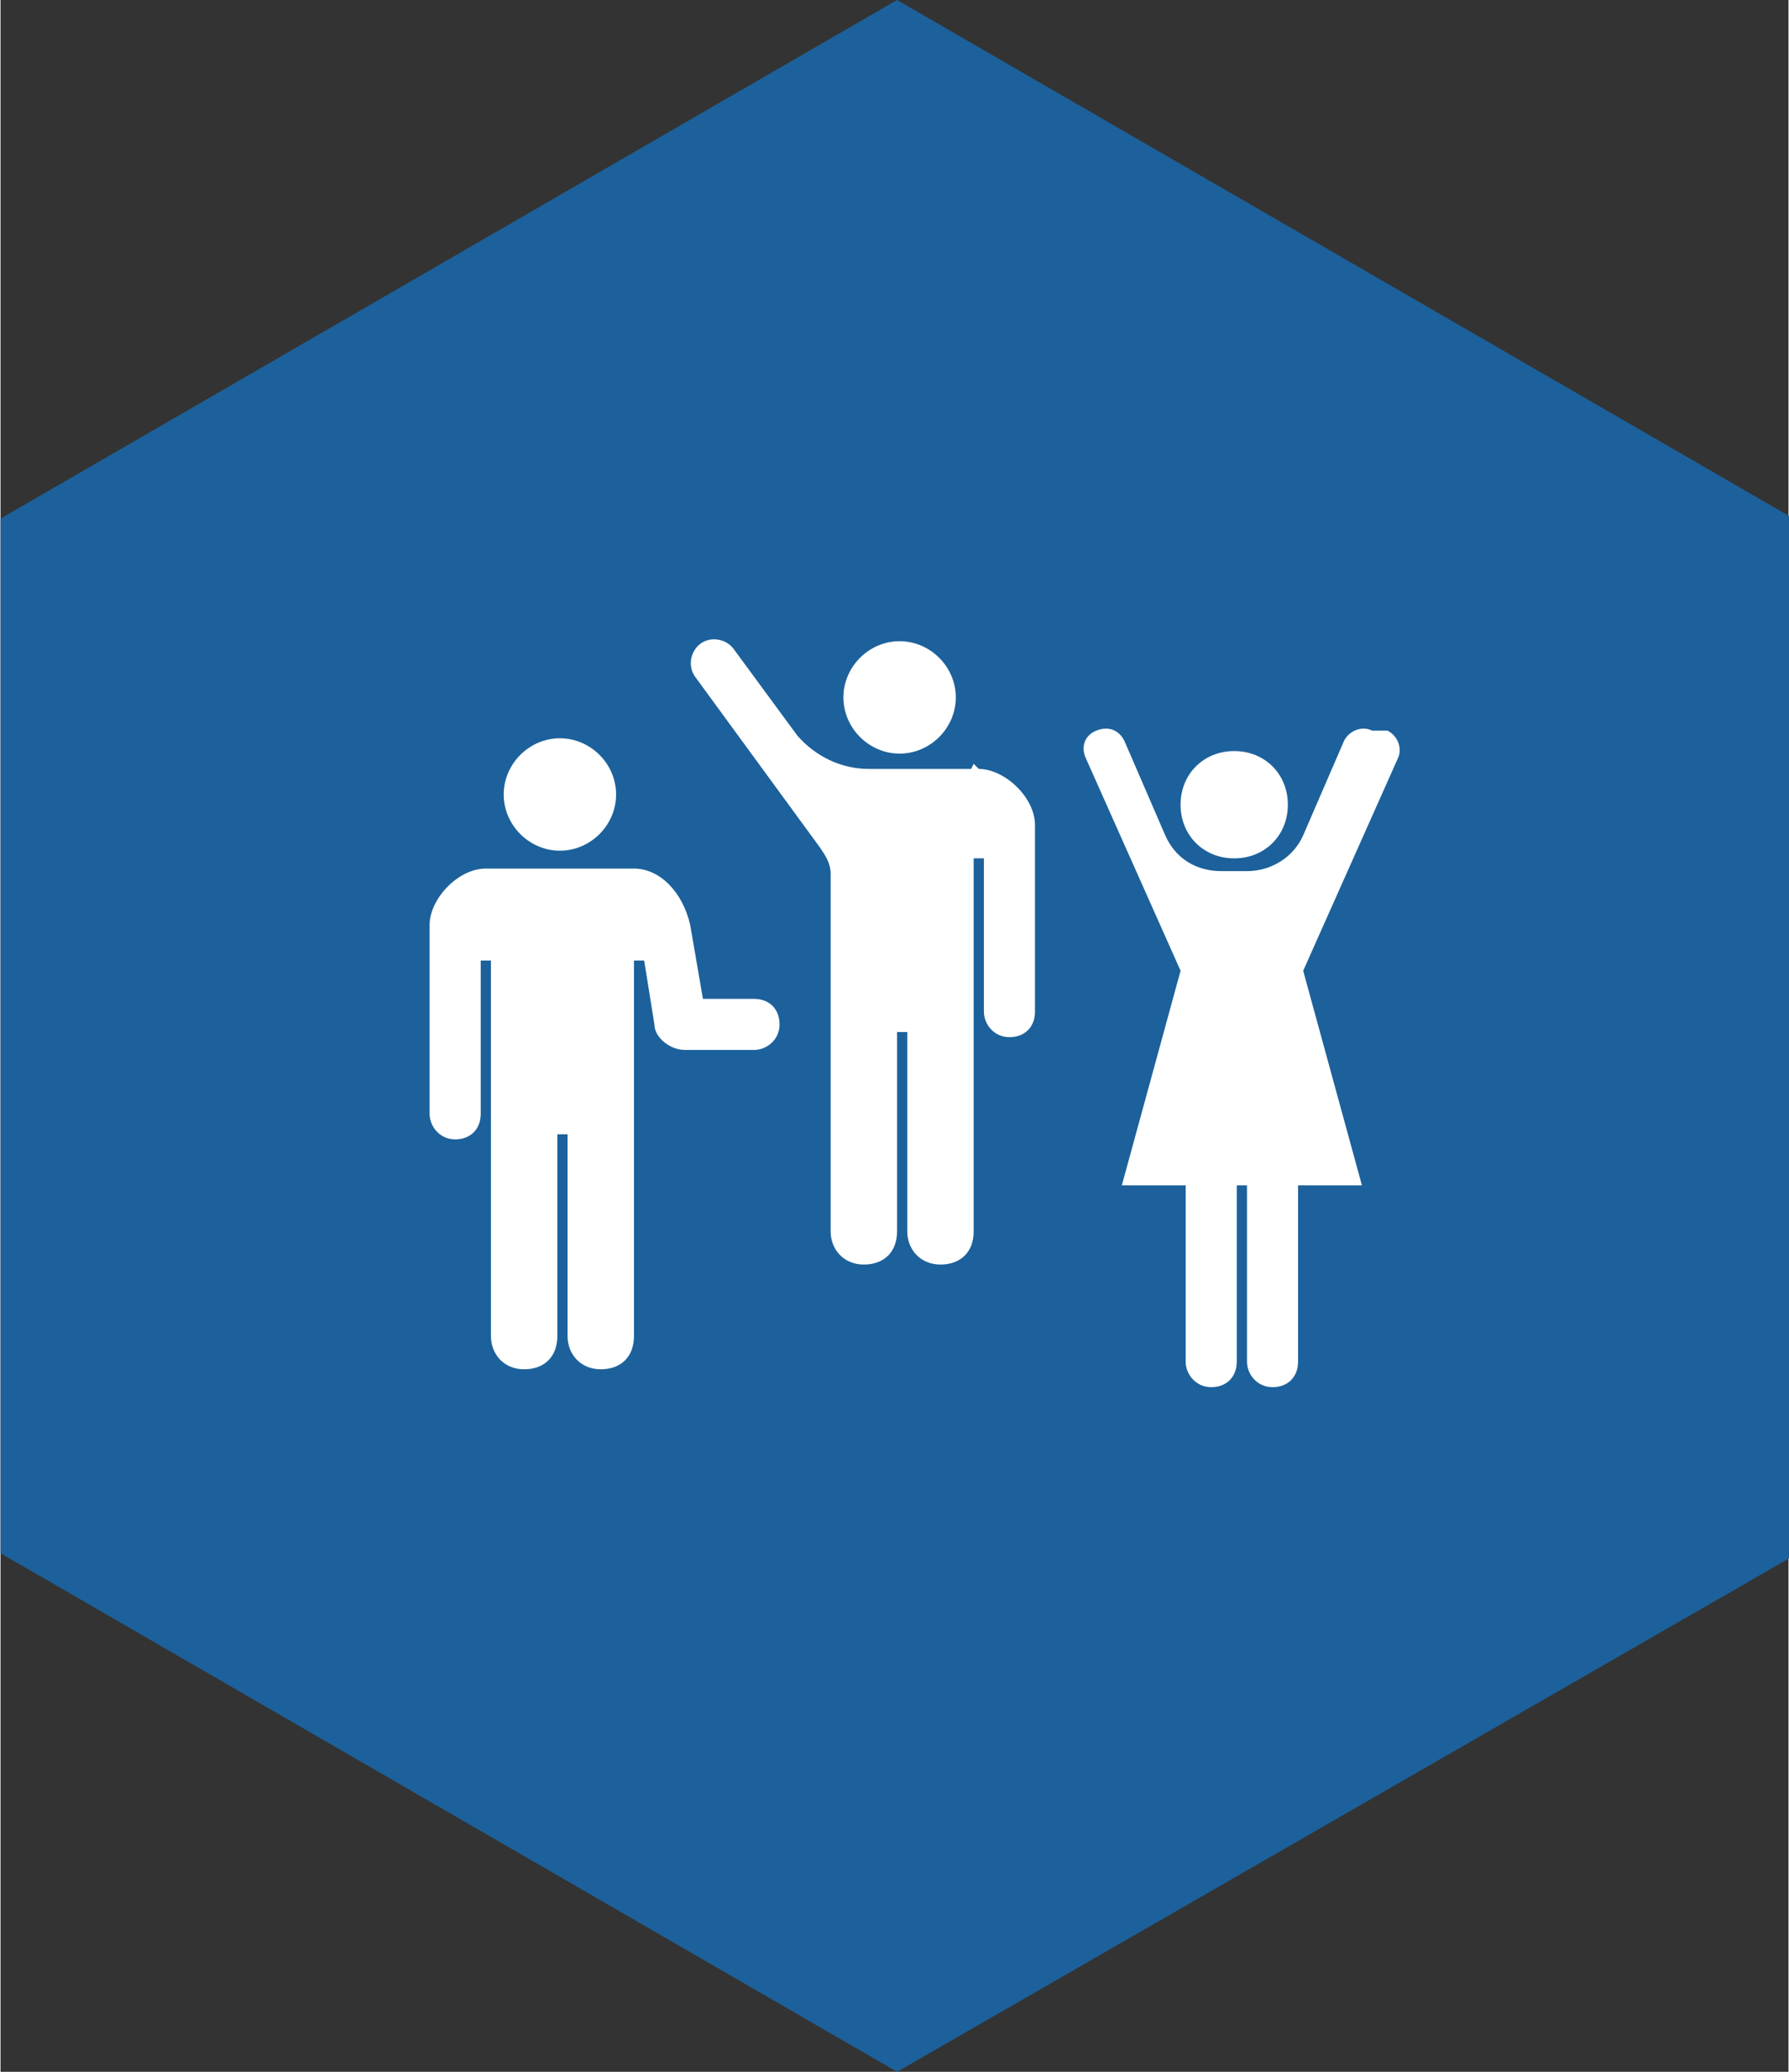 <?xml version="1.0" encoding="UTF-8"?>
<svg id="layer1" xmlns="http://www.w3.org/2000/svg" width="24.7mm" height="28.6mm" xmlns:xlink="http://www.w3.org/1999/xlink" version="1.1" viewBox="0 0 70 81.1">
  <rect x="0" y="0" width="70" height="81.1" fill="#333333" stroke="none"/>
  <defs>
    <linearGradient id="_名称未設定グラデーション" data-name="名称未設定グラデーション" x1="-2364" y1="-774.1" x2="-2363.1" y2="-773.6" gradientTransform="translate(165598.7 62692.3) scale(70 80.9)" gradientUnits="userSpaceOnUse">
      <stop offset="0" stop-color="#1c619b"/>
      <stop offset="1" stop-color="#1ca2d2"/>
    </linearGradient>
  </defs>
  <path id="_パス_1456" data-name=" パス 1456" d="M35.1,0L0,20.3v40.5l35.1,20.3,35.1-20.2V20.3L35.1,0h0Z" fill="url(#_名称未設定グラデーション)" stroke-width="0"/>
  <g>
    <path d="M35.2,29.5c1.2,0,2.2-1,2.2-2.2s-1-2.2-2.2-2.2-2.2,1-2.2,2.2,1,2.2,2.2,2.2Z" fill="#fff" stroke-width="0"/>
    <path d="M38,30.1h-4c-1.1,0-2.1-.5-2.8-1.3l-2.5-3.4c-.3-.4-.9-.5-1.3-.2-.4.3-.5.9-.2,1.3l4.9,6.7c.2.3.4.6.4,1v14c0,.7.5,1.3,1.3,1.3s1.3-.5,1.3-1.3v-7.8h.4v7.8c0,.7.5,1.3,1.3,1.3s1.3-.5,1.3-1.3v-14.6h.4v6c0,.5.4,1,1,1s1-.4,1-1v-7.3c0-1.1-1.2-2.2-2.2-2.2l-.2-.2Z" fill="#fff" stroke-width="0"/>
  </g>
  <g>
    <path d="M21.9,33.3c1.2,0,2.2-1,2.2-2.2s-1-2.2-2.2-2.2-2.2,1-2.2,2.2,1,2.2,2.2,2.2Z" fill="#fff" stroke-width="0"/>
    <path d="M29.3,39.1h-1.8l-.5-2.9c-.3-1.3-1.2-2.2-2.2-2.2h-5.8c-1.1,0-2.2,1.2-2.2,2.2v7.4c0,.5.4,1,1,1s1-.4,1-1v-6h.4v14.7c0,.7.5,1.3,1.3,1.3s1.3-.5,1.3-1.3v-7.9h.4v7.9c0,.7.5,1.3,1.3,1.3s1.3-.5,1.3-1.3v-14.7h.4l.4,2.5c0,.5.6,1,1.2,1h2.7c.5,0,1-.4,1-1s-.4-1-1-1Z" fill="#fff" stroke-width="0"/>
  </g>
  <g>
    <path d="M48.3,33.6c1.2,0,2.1-.9,2.1-2.1s-.9-2.1-2.1-2.1-2.1.9-2.1,2.1.9,2.1,2.1,2.1Z" fill="#fff" stroke-width="0"/>
    <path d="M53.7,28.6c-.4-.2-.9,0-1.1.4l-1.6,3.7c-.4.9-1.3,1.4-2.2,1.4h-1c-1,0-1.8-.5-2.2-1.4l-1.6-3.7c-.2-.4-.6-.6-1.1-.4s-.6.7-.4,1.1l3.7,8.3-2.3,8.4h2.5v6.9c0,.5.4,1,1,1s1-.4,1-1v-6.9h.4v6.9c0,.5.4,1,1,1s1-.4,1-1v-6.9h2.5l-2.3-8.4,3.7-8.3c.2-.4,0-.9-.4-1.1h-.3Z" fill="#fff" stroke-width="0"/>
  </g>
</svg>